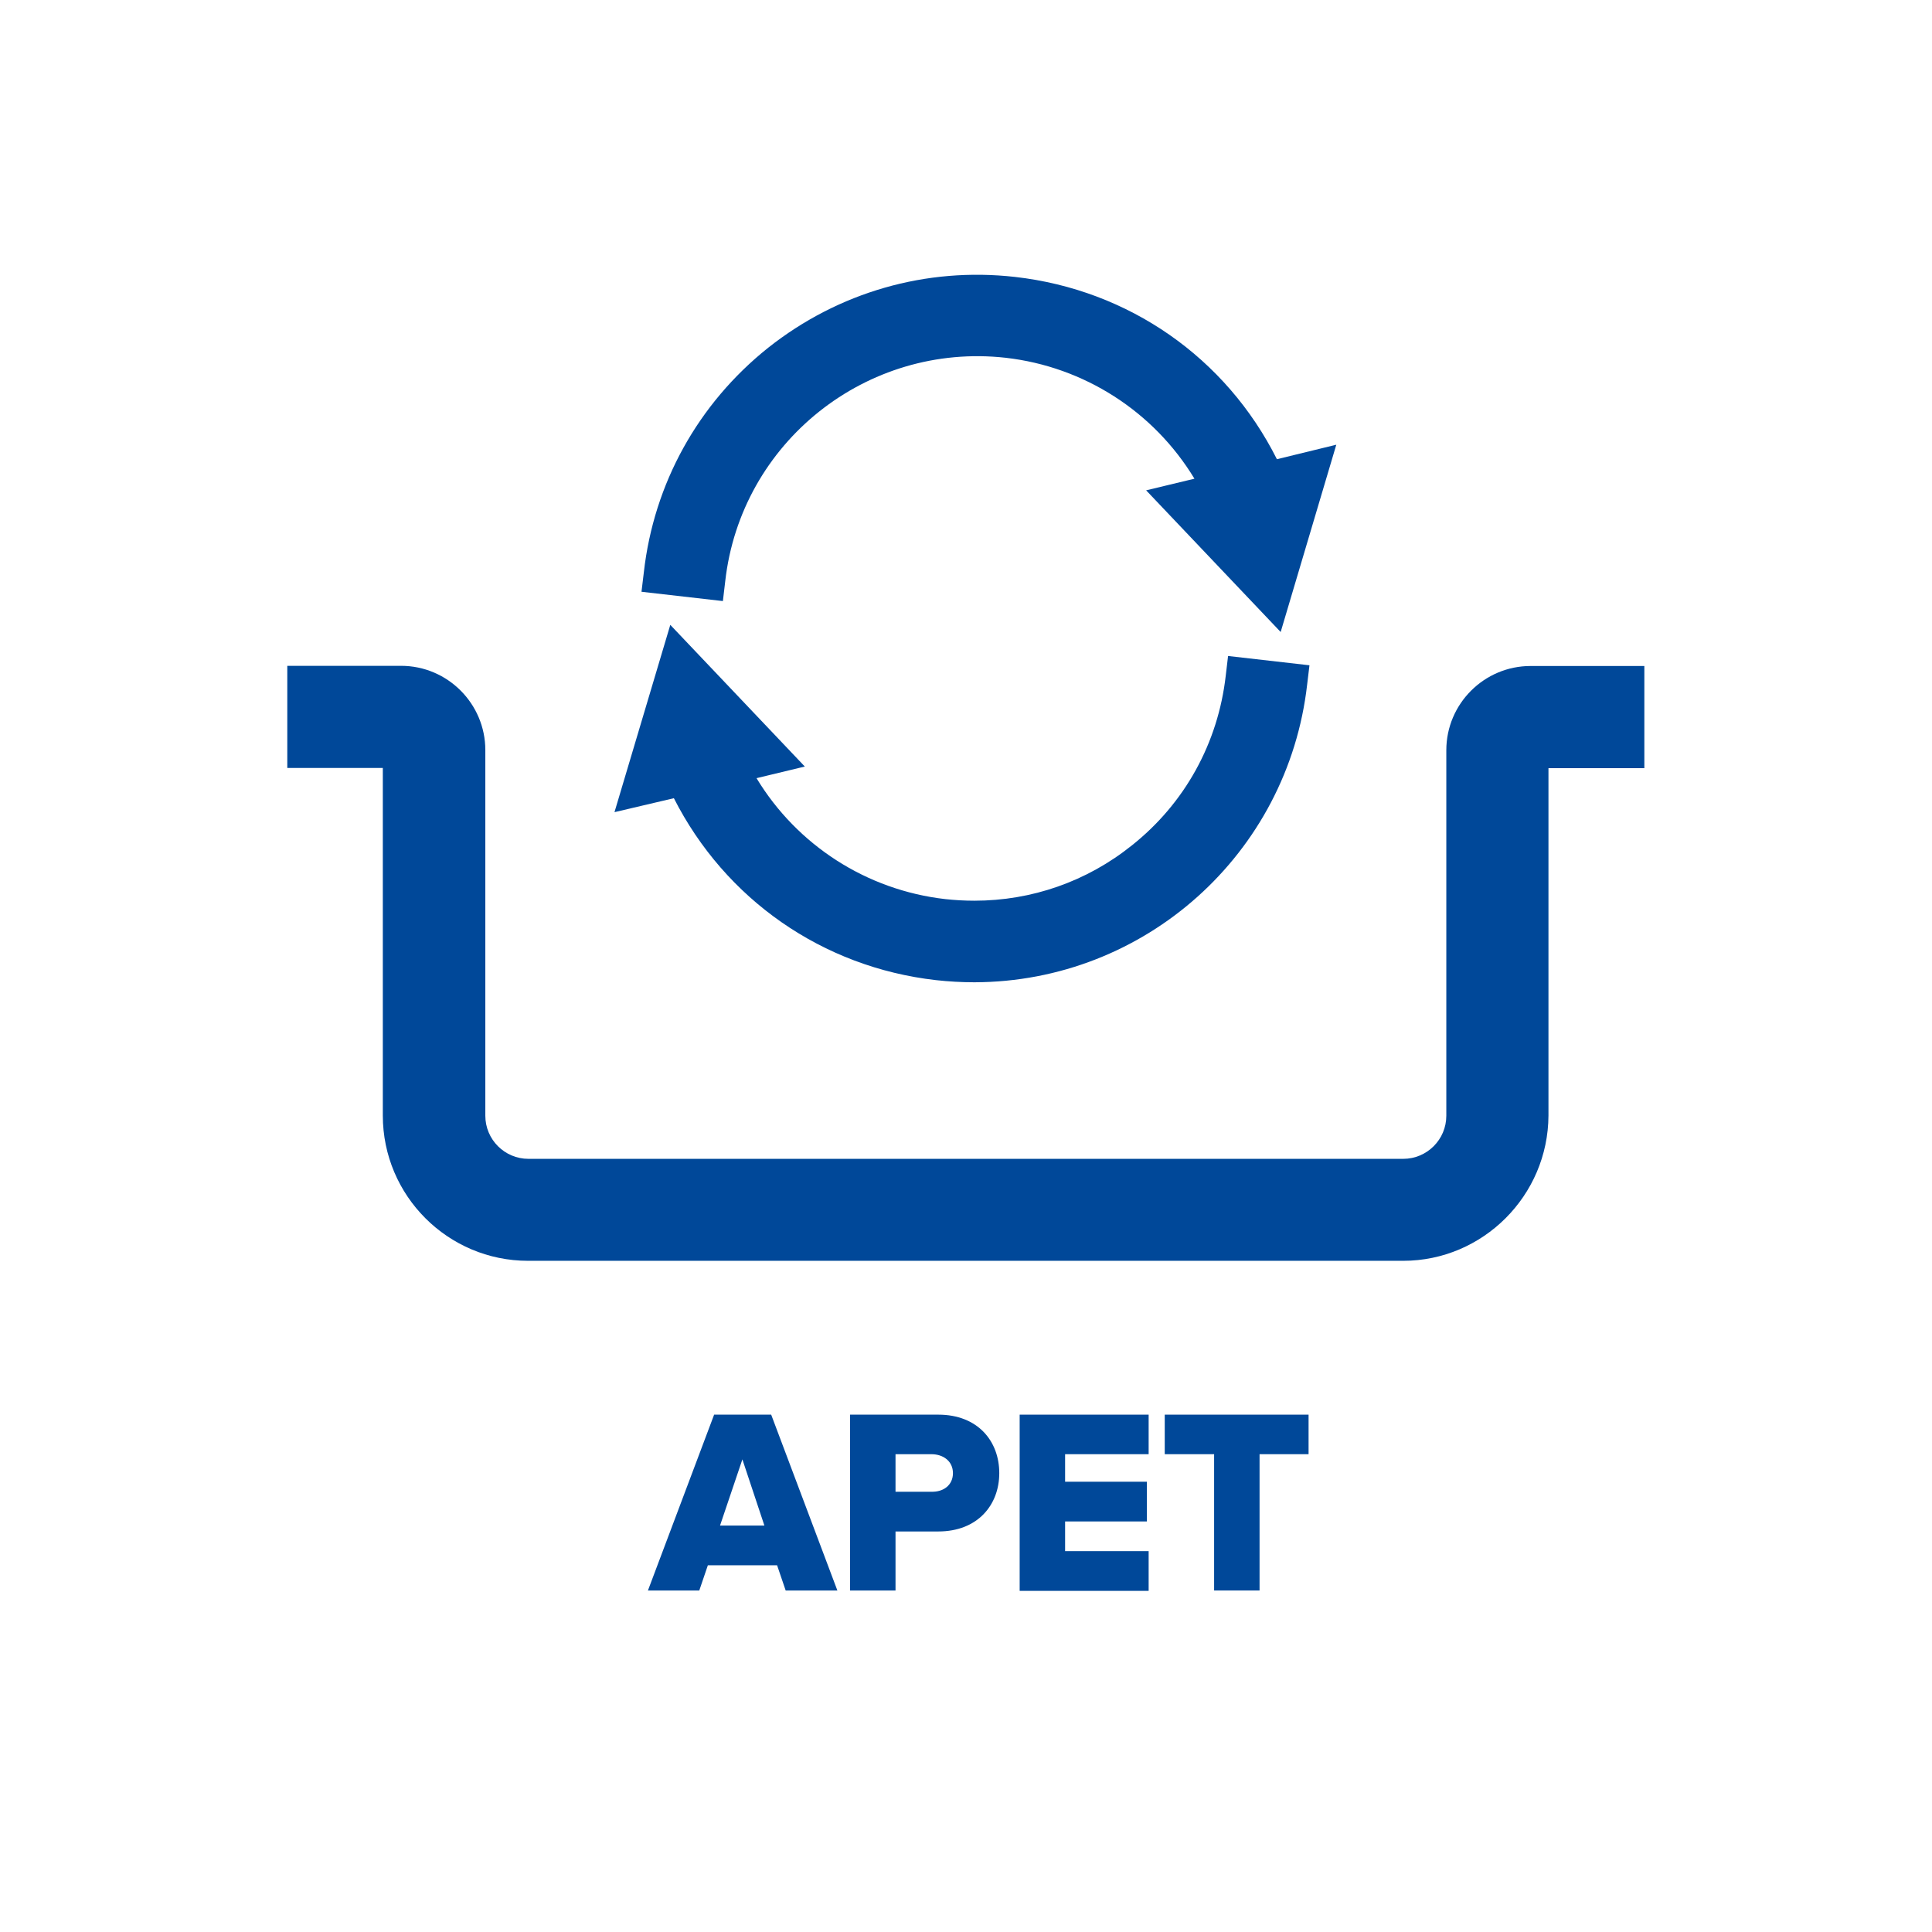 <?xml version="1.0" encoding="utf-8"?>
<!-- Generator: Adobe Illustrator 26.3.1, SVG Export Plug-In . SVG Version: 6.00 Build 0)  -->
<svg version="1.1" id="Layer_1" xmlns="http://www.w3.org/2000/svg" xmlns:xlink="http://www.w3.org/1999/xlink" x="0px" y="0px"
	 viewBox="0 0 1080 1080" style="enable-background:new 0 0 1080 1080;" xml:space="preserve">
<style type="text/css">
	.st0{fill:#004899;}
</style>
<g>
	<path class="st0" d="M405.4,325L405.4,325c8.7-77.7,79-133.7,156.8-125c43.9,5,82.8,30.1,105.5,67.6l-27,6.5l75.2,79.2L747,248.6
		l-33.2,8.1c-28.5-56.8-82.9-94.7-146.4-101.9c-49.7-5.6-98.7,8.5-138,39.6c-39.2,31.3-63.9,75.9-69.5,125.6l-1.3,10.8l45.5,5.2
		L405.4,325z"/>
	<path class="st0" d="M523.2,547.9c7.1,0.8,14.4,1.2,21.5,1.2c95.3-0.2,175.2-71.8,186-166.4l1.3-10.8l-45.5-5.2l-1.3,11l0,0
		c-4.3,37.7-22.9,71.4-52.5,94.9c-25.2,20.2-56,30.9-88,30.9c-5.4,0-10.8-0.3-16.3-0.9c-43.9-5-82.8-30.1-105.5-67.6l27-6.5
		l-75.2-79.2l-31.2,104.7l33.2-7.8C405.4,502.7,459.7,540.7,523.2,547.9z"/>
	<path class="st0" d="M855.6,372.3c-25.9,0-47.1,21.1-47.1,47.1v204.3c0,13.3-10.8,24.1-24.1,24.1h-489c-13.3,0-24.1-10.8-24.1-24.1
		V419.3c0-25.9-21.1-47.1-47.1-47.1h-63.6v57.1h53.4v194.3c0,44.8,36.4,81.2,81.2,81.2h489.2c44.5,0,81-36.4,81.2-81.2V429.4h53.6
		v-57.1H855.6z"/>
	<path class="st0" d="M399.2,790.8l-37,98.3h28.7l4.8-14.1h38.7l4.8,14.1h28.9l-37-98.3H399.2z M402.5,852.8l12.5-37l12.3,37H402.5z
		"/>
	<path class="st0" d="M524.5,790.8h-49.3v98.3h25.4v-33h23.9c22,0,34.1-14.8,34.1-32.6C558.6,805.6,546.6,790.8,524.5,790.8z
		 M520.6,833.9h-20v-21h20c6.7,0,12.1,3.9,12.1,10.6S527.4,834.1,520.6,833.9z"/>
	<polygon class="st0" points="570,889.1 570,889.3 642.1,889.3 642.1,867.1 595.4,867.1 595.4,850.5 641.1,850.5 641.1,828.3 
		595.4,828.3 595.4,812.9 642.1,812.9 642.1,790.8 570,790.8 	"/>
	<polygon class="st0" points="651.1,812.9 678.7,812.9 678.7,889.1 704.1,889.1 704.1,812.9 731.5,812.9 731.5,790.8 651.1,790.8 	
		"/>
</g>
</svg>
